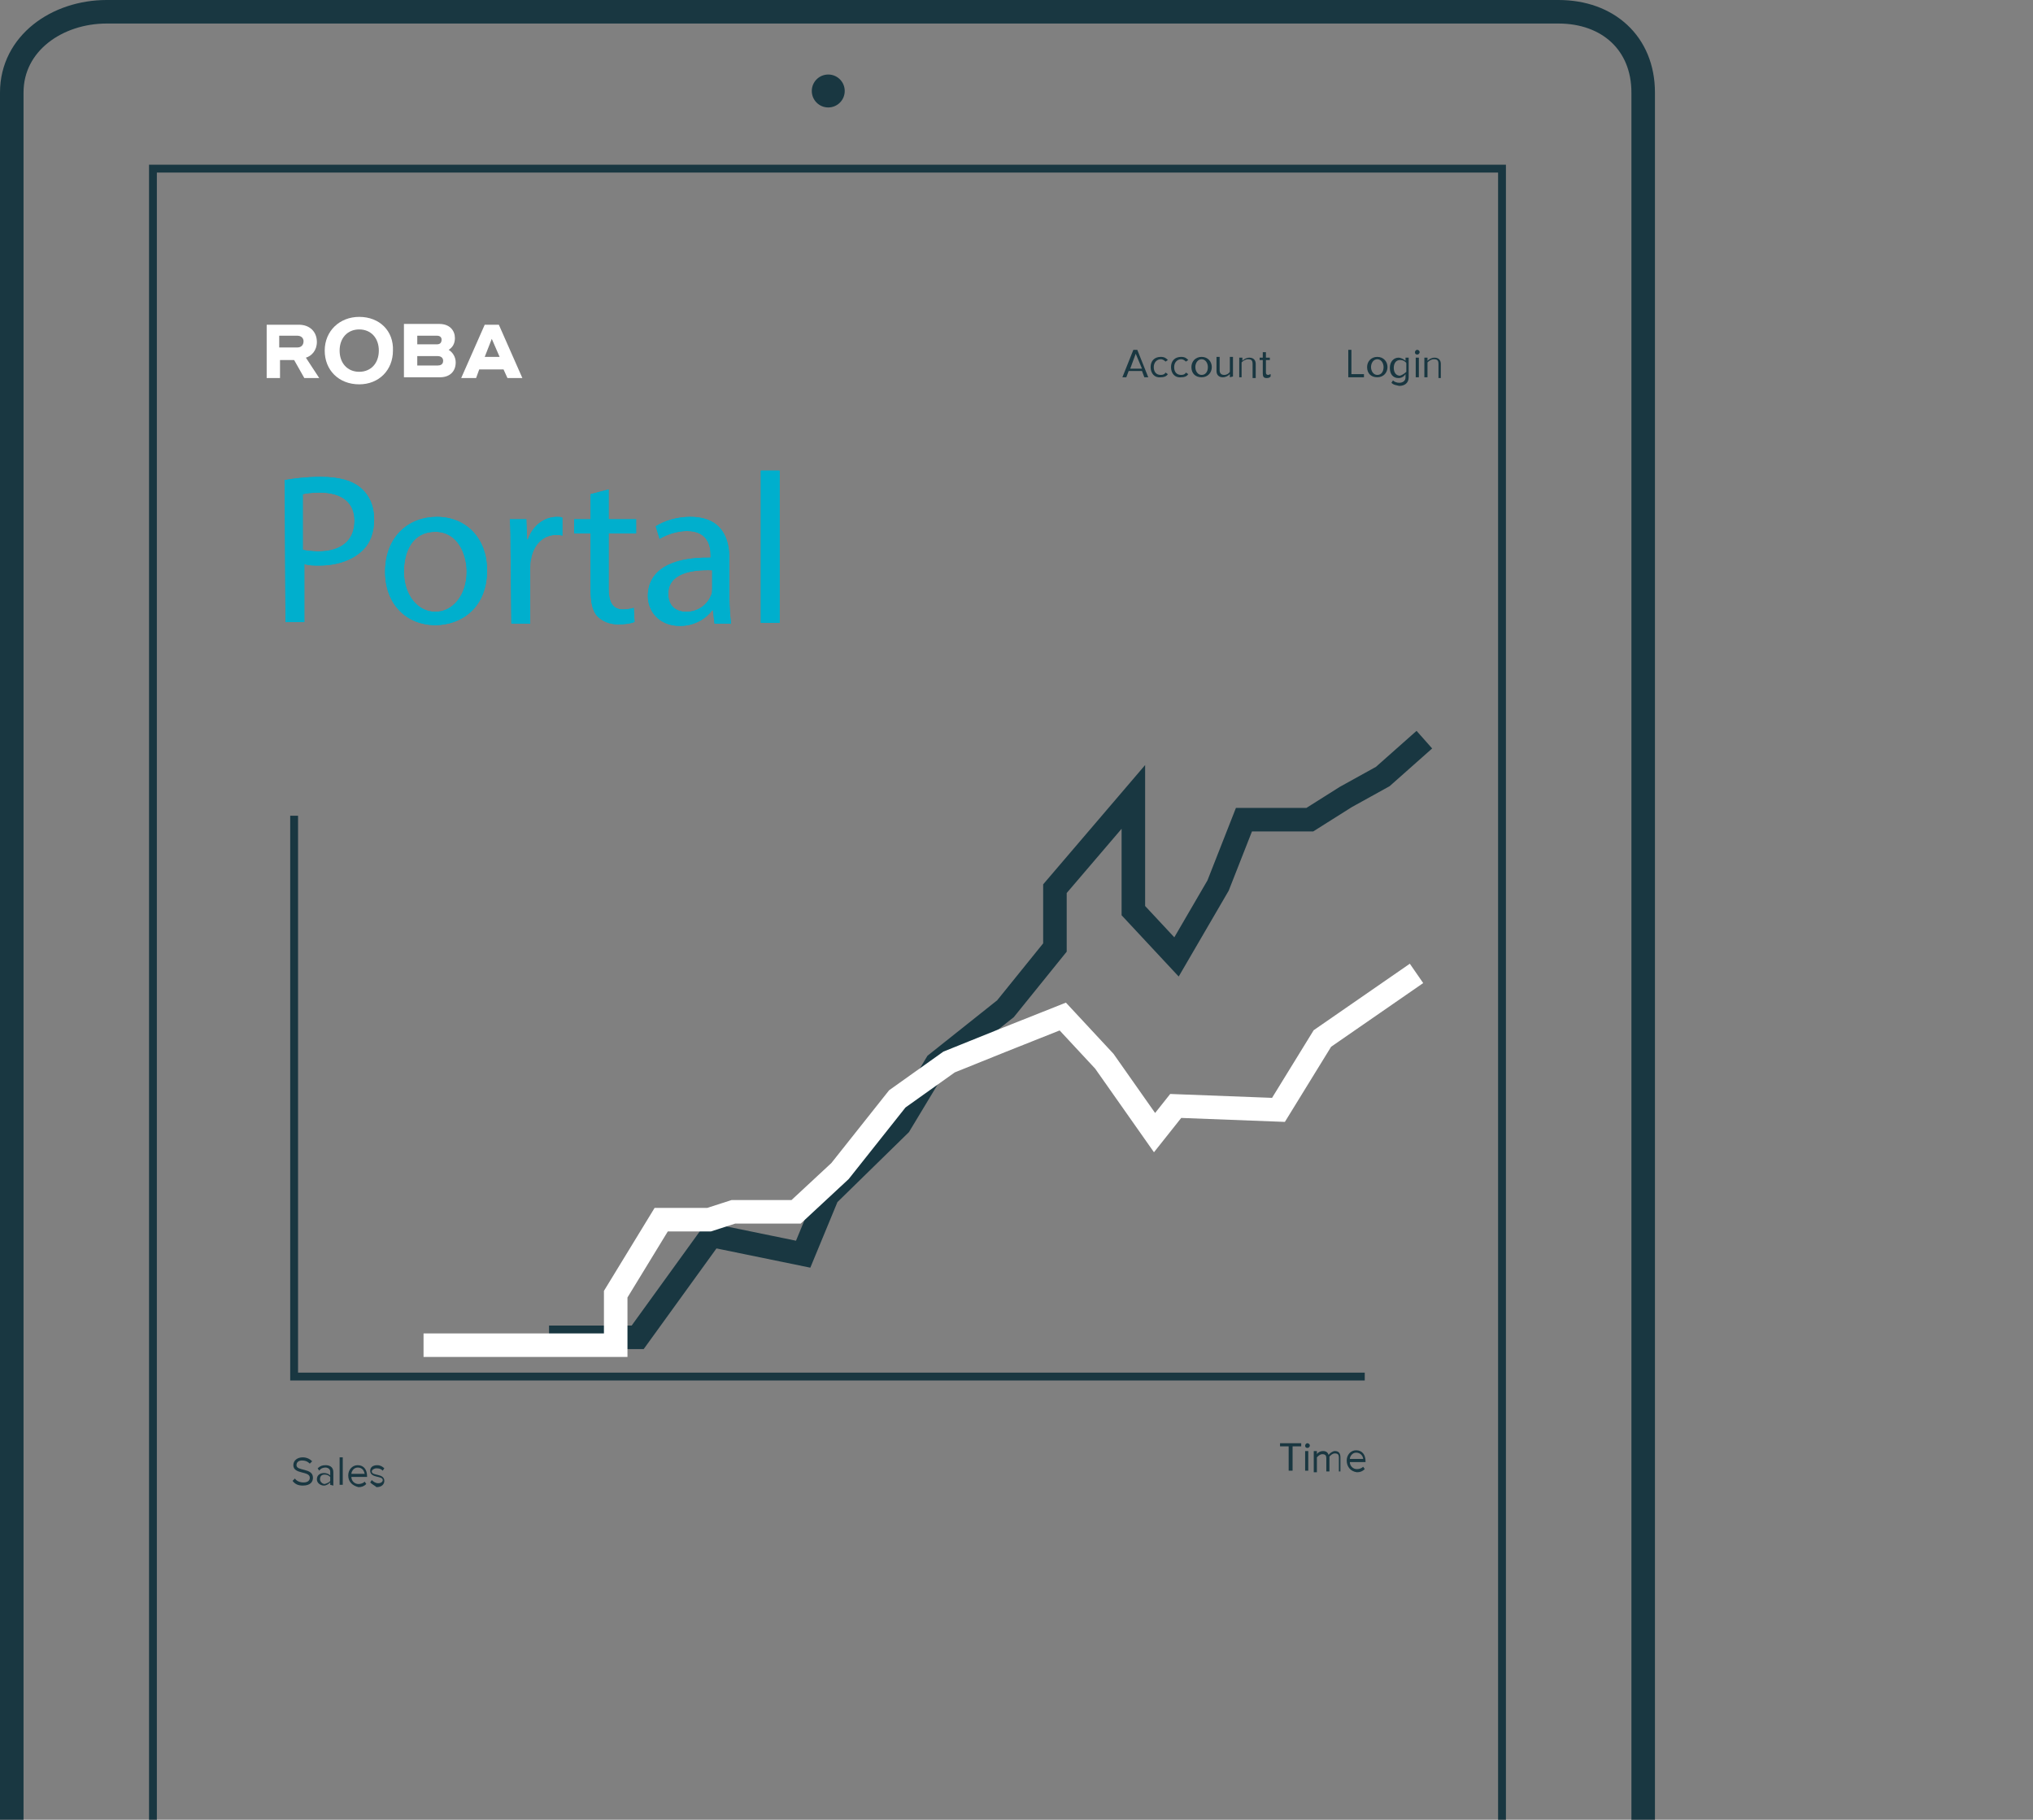 <?xml version="1.0" encoding="utf-8"?>
<!-- Generator: Adobe Illustrator 19.1.0, SVG Export Plug-In . SVG Version: 6.00 Build 0)  -->
<!DOCTYPE svg PUBLIC "-//W3C//DTD SVG 1.1//EN" "http://www.w3.org/Graphics/SVG/1.1/DTD/svg11.dtd">
<svg version="1.1" id="Ebene_1" xmlns="http://www.w3.org/2000/svg" xmlns:xlink="http://www.w3.org/1999/xlink" x="0px" y="0px"
	 width="259.2px" height="232px" viewBox="-11 26.5 259.2 232" style="enable-background:new -11 26.5 259.2 232;"
	 xml:space="preserve">
<rect x="-11" y="26.5" width="259.2" height="232" fill="#808080" stroke="none"/>
<style type="text/css">
	.st0{fill:#FFFFFF;}
	.st1{fill:#00AFCD;}
	.st2{fill:none;stroke:#193741;stroke-width:3;stroke-miterlimit:10;}
	.st3{fill:none;stroke:#193741;stroke-miterlimit:10;}
	.st4{fill:#193741;}
	.st5{fill:none;stroke:#FFFFFF;stroke-width:3;stroke-miterlimit:10;}
</style>
<g>
	<g>
		<path class="st0" d="M24.6,69.3h2.3c0.5,0,0.8,0.3,0.8,0.7c0,0.5-0.3,0.8-0.8,0.8h-2.3V69.3z M29.4,70.1c0-1.3-0.9-2.2-2.3-2.2H23
			v6.8h1.7v-2.3h1.8l1.3,2.3h1.9L28,72.1C28.7,71.9,29.4,71.2,29.4,70.1"/>
		<path class="st0" d="M42.2,71.9h2.6c0.4,0,0.7,0.2,0.7,0.6c0,0.5-0.4,0.6-0.7,0.6h-2.6V71.9z M44.7,70.4h-2.5v-1.1h2.5
			c0.4,0,0.6,0.2,0.6,0.5C45.3,70.2,45.1,70.4,44.7,70.4 M46.2,71.1c0.5-0.3,0.8-0.8,0.8-1.5c0-0.9-0.6-1.8-2-1.8h-4.5v6.8h4.6
			c1.2,0,2-0.7,2-1.9C47.1,72,46.7,71.4,46.2,71.1"/>
	</g>
	<path class="st0" d="M51.7,69.7l1,2.3h-1.9L51.7,69.7z M50.8,67.9l-3,6.8h1.9l0.4-1.1h3.1l0.5,1.1h1.9l-3-6.8H50.8z"/>
	<g>
		<path class="st0" d="M34.8,68.5c1.5,0,2.5,1.1,2.5,2.7c0,1.6-1,2.7-2.5,2.7s-2.5-1.1-2.5-2.7C32.3,69.6,33.3,68.5,34.8,68.5
			 M34.8,66.9c-2.5,0-4.4,1.8-4.4,4.3s1.8,4.3,4.4,4.3c2.5,0,4.3-1.8,4.3-4.3C39.2,68.7,37.4,66.9,34.8,66.9"/>
	</g>
</g>
<g>
	<g>
		<path class="st1" d="M25.3,87.7c1.2-0.2,2.7-0.4,4.6-0.4c2.4,0,4.1,0.5,5.2,1.5c1,0.9,1.6,2.2,1.6,3.9s-0.5,3-1.4,3.9
			c-1.3,1.3-3.3,2-5.6,2c-0.7,0-1.4,0-1.9-0.2v7.4h-2.4L25.3,87.7L25.3,87.7z M27.6,96.6c0.5,0.1,1.2,0.2,2,0.2
			c2.9,0,4.6-1.4,4.6-3.9c0-2.4-1.7-3.6-4.4-3.6c-1,0-1.8,0.1-2.2,0.2C27.6,89.5,27.6,96.6,27.6,96.6z"/>
		<path class="st1" d="M51.1,99.2c0,4.9-3.4,7-6.6,7c-3.6,0-6.4-2.6-6.4-6.8c0-4.4,2.9-7,6.6-7C48.5,92.4,51.1,95.2,51.1,99.2z
			 M40.5,99.4c0,2.9,1.7,5.1,4,5.1s4-2.2,4-5.1c0-2.2-1.1-5.1-4-5.1S40.5,96.8,40.5,99.4z"/>
		<path class="st1" d="M54.1,96.8c0-1.6,0-2.9-0.1-4.1h2.1l0.1,2.6h0.1c0.6-1.8,2.1-2.9,3.7-2.9c0.3,0,0.5,0,0.7,0.1v2.3
			c-0.2-0.1-0.5-0.1-0.8-0.1c-1.7,0-2.9,1.3-3.2,3.1c-0.1,0.3-0.1,0.7-0.1,1.1v7.1h-2.4L54.1,96.8L54.1,96.8z"/>
		<path class="st1" d="M66.6,88.9v3.8h3.5v1.8h-3.5v7.1c0,1.6,0.5,2.6,1.8,2.6c0.6,0,1.1-0.1,1.4-0.2l0.1,1.8
			c-0.5,0.2-1.2,0.3-2.1,0.3c-1.1,0-2-0.4-2.6-1c-0.7-0.7-0.9-1.9-0.9-3.5v-7.1h-2.1v-1.8h2.1v-3.2L66.6,88.9z"/>
		<path class="st1" d="M80.1,106l-0.2-1.7h-0.1c-0.7,1-2.2,2-4.1,2c-2.7,0-4.1-1.9-4.1-3.8c0-3.2,2.8-5,8-4.9v-0.3
			c0-1.1-0.3-3.1-3-3.1c-1.2,0-2.5,0.4-3.5,1l-0.5-1.6c1.1-0.7,2.7-1.2,4.4-1.2c4.1,0,5,2.8,5,5.4v5c0,1.2,0.1,2.3,0.2,3.2H80.1z
			 M79.8,99.2c-2.6-0.1-5.6,0.4-5.6,3c0,1.6,1,2.3,2.3,2.3c1.7,0,2.8-1.1,3.2-2.2c0.1-0.2,0.1-0.5,0.1-0.8V99.2z"/>
		<path class="st1" d="M86,86.5h2.4v19.4H86V86.5z"/>
	</g>
	<g>
		<path class="st1" d="M25.3,87.7c1.2-0.2,2.7-0.4,4.6-0.4c2.4,0,4.1,0.5,5.2,1.5c1,0.9,1.6,2.2,1.6,3.9s-0.5,3-1.4,3.9
			c-1.3,1.3-3.3,2-5.6,2c-0.7,0-1.4,0-1.9-0.2v7.4h-2.4L25.3,87.7L25.3,87.7z M27.6,96.6c0.5,0.1,1.2,0.2,2,0.2
			c2.9,0,4.6-1.4,4.6-3.9c0-2.4-1.7-3.6-4.4-3.6c-1,0-1.8,0.1-2.2,0.2C27.6,89.5,27.6,96.6,27.6,96.6z"/>
		<path class="st1" d="M51.1,99.2c0,4.9-3.4,7-6.6,7c-3.6,0-6.4-2.6-6.4-6.8c0-4.4,2.9-7,6.6-7C48.5,92.4,51.1,95.2,51.1,99.2z
			 M40.5,99.4c0,2.9,1.7,5.1,4,5.1s4-2.2,4-5.1c0-2.2-1.1-5.1-4-5.1S40.5,96.8,40.5,99.4z"/>
		<path class="st1" d="M54.1,96.8c0-1.6,0-2.9-0.1-4.1h2.1l0.1,2.6h0.1c0.6-1.8,2.1-2.9,3.7-2.9c0.3,0,0.5,0,0.7,0.1v2.3
			c-0.2-0.1-0.5-0.1-0.8-0.1c-1.7,0-2.9,1.3-3.2,3.1c-0.1,0.3-0.1,0.7-0.1,1.1v7.1h-2.4L54.1,96.8L54.1,96.8z"/>
		<path class="st1" d="M66.6,88.9v3.8h3.5v1.8h-3.5v7.1c0,1.6,0.5,2.6,1.8,2.6c0.6,0,1.1-0.1,1.4-0.2l0.1,1.8
			c-0.5,0.2-1.2,0.3-2.1,0.3c-1.1,0-2-0.4-2.6-1c-0.7-0.7-0.9-1.9-0.9-3.5v-7.1h-2.1v-1.8h2.1v-3.2L66.6,88.9z"/>
		<path class="st1" d="M80.1,106l-0.2-1.7h-0.1c-0.7,1-2.2,2-4.1,2c-2.7,0-4.1-1.9-4.1-3.8c0-3.2,2.8-5,8-4.9v-0.3
			c0-1.1-0.3-3.1-3-3.1c-1.2,0-2.5,0.4-3.5,1l-0.5-1.6c1.1-0.7,2.7-1.2,4.4-1.2c4.1,0,5,2.8,5,5.4v5c0,1.2,0.1,2.3,0.2,3.2H80.1z
			 M79.8,99.2c-2.6-0.1-5.6,0.4-5.6,3c0,1.6,1,2.3,2.3,2.3c1.7,0,2.8-1.1,3.2-2.2c0.1-0.2,0.1-0.5,0.1-0.8V99.2z"/>
		<path class="st1" d="M86,86.5h2.4v19.4H86V86.5z"/>
	</g>
</g>
<g>
	<path class="st2" d="M-9.5,258.5V38.3C-9.5,32-3.7,28,2.6,28h185.1c6.3,0,10.8,4,10.8,10.3v220.2"/>
	<polyline class="st3" points="8.5,258.5 8.5,48 180.5,48 180.5,258.5 	"/>
	<circle class="st4" cx="94.6" cy="38.1" r="2.1"/>
</g>
<g>
	<path class="st4" d="M160.9,74.6v-3.5h0.4v3.1h1.6v0.4H160.9z"/>
	<path class="st4" d="M163.3,73.3c0-0.7,0.5-1.3,1.3-1.3s1.3,0.6,1.3,1.3c0,0.7-0.5,1.3-1.3,1.3S163.3,74.1,163.3,73.3z M165.4,73.3
		c0-0.5-0.3-1-0.8-1s-0.8,0.5-0.8,1s0.3,1,0.8,1C165.1,74.3,165.4,73.9,165.4,73.3z"/>
	<path class="st4" d="M166.4,75.3l0.2-0.3c0.2,0.2,0.5,0.3,0.8,0.3c0.4,0,0.8-0.2,0.8-0.7v-0.4c-0.2,0.3-0.5,0.5-0.9,0.5
		c-0.7,0-1.1-0.5-1.1-1.3c0-0.8,0.5-1.3,1.1-1.3c0.3,0,0.7,0.2,0.9,0.4v-0.4h0.4v2.5c0,0.8-0.6,1.1-1.2,1.1
		C167,75.6,166.7,75.6,166.4,75.3z M168.3,73.9v-1.1c-0.1-0.2-0.4-0.4-0.8-0.4c-0.5,0-0.8,0.4-0.8,1s0.3,1,0.8,1
		C167.8,74.3,168.1,74.1,168.3,73.9z"/>
	<path class="st4" d="M169.4,71.4c0-0.1,0.1-0.3,0.3-0.3c0.1,0,0.3,0.1,0.3,0.3c0,0.1-0.1,0.3-0.3,0.3S169.4,71.6,169.4,71.4z
		 M169.5,74.6v-2.5h0.4v2.5H169.5z"/>
	<path class="st4" d="M172.4,74.6v-1.7c0-0.5-0.2-0.6-0.6-0.6c-0.3,0-0.6,0.2-0.8,0.4v1.9h-0.4v-2.5h0.4v0.4
		c0.2-0.2,0.5-0.4,0.9-0.4c0.5,0,0.8,0.3,0.8,0.8v1.8h-0.3V74.6z"/>
</g>
<g>
	<path class="st4" d="M134.9,74.6l-0.3-0.8h-1.7l-0.3,0.8h-0.5l1.4-3.5h0.5l1.4,3.5H134.9z M133.8,71.6l-0.7,1.9h1.5L133.8,71.6z"/>
	<path class="st4" d="M135.7,73.3c0-0.8,0.5-1.3,1.3-1.3c0.5,0,0.7,0.2,0.9,0.4l-0.3,0.2c-0.2-0.2-0.4-0.3-0.6-0.3
		c-0.5,0-0.9,0.4-0.9,1s0.3,1,0.9,1c0.3,0,0.5-0.1,0.6-0.3l0.3,0.2c-0.2,0.3-0.5,0.4-0.9,0.4C136.2,74.7,135.7,74.1,135.7,73.3z"/>
	<path class="st4" d="M138.3,73.3c0-0.8,0.5-1.3,1.3-1.3c0.5,0,0.7,0.2,0.9,0.4l-0.3,0.2c-0.2-0.2-0.4-0.3-0.6-0.3
		c-0.5,0-0.9,0.4-0.9,1s0.3,1,0.9,1c0.3,0,0.5-0.1,0.6-0.3l0.3,0.2c-0.2,0.3-0.5,0.4-0.9,0.4C138.8,74.7,138.3,74.1,138.3,73.3z"/>
	<path class="st4" d="M140.9,73.3c0-0.7,0.5-1.3,1.3-1.3s1.3,0.6,1.3,1.3c0,0.7-0.5,1.3-1.3,1.3S140.9,74.1,140.9,73.3z M143,73.3
		c0-0.5-0.3-1-0.8-1s-0.8,0.5-0.8,1s0.3,1,0.8,1S143,73.9,143,73.3z"/>
	<path class="st4" d="M145.8,74.6v-0.4c-0.2,0.2-0.5,0.4-0.9,0.4c-0.5,0-0.8-0.3-0.8-0.8V72h0.4v1.7c0,0.4,0.2,0.6,0.6,0.6
		c0.3,0,0.6-0.2,0.7-0.4V72h0.4v2.5L145.8,74.6L145.8,74.6z"/>
	<path class="st4" d="M148.7,74.6v-1.7c0-0.5-0.2-0.6-0.6-0.6c-0.3,0-0.6,0.2-0.8,0.4v1.9H147v-2.5h0.4v0.4c0.2-0.2,0.5-0.4,0.9-0.4
		c0.5,0,0.8,0.3,0.8,0.8v1.8h-0.4V74.6z"/>
	<path class="st4" d="M150,74.1v-1.7h-0.4v-0.3h0.4v-0.7h0.4v0.7h0.5v0.3h-0.5V74c0,0.2,0.1,0.3,0.3,0.3c0.1,0,0.2-0.1,0.3-0.1v0.3
		c-0.1,0.1-0.2,0.2-0.5,0.2C150.1,74.7,150,74.5,150,74.1z"/>
</g>
<g>
	<path class="st4" d="M26.3,215.3l0.3-0.3c0.2,0.3,0.6,0.5,1.1,0.5c0.6,0,0.8-0.3,0.8-0.6c0-0.9-2.1-0.4-2.1-1.6c0-0.6,0.5-1,1.2-1
		c0.5,0,0.9,0.2,1.2,0.5l-0.3,0.3c-0.3-0.3-0.6-0.4-1-0.4s-0.7,0.2-0.7,0.6c0,0.8,2.1,0.3,2.1,1.6c0,0.5-0.3,1-1.3,1
		C27,215.9,26.6,215.7,26.3,215.3z"/>
	<path class="st4" d="M31.1,215.8v-0.3c-0.2,0.2-0.5,0.4-0.8,0.4c-0.4,0-0.9-0.3-0.9-0.8c0-0.6,0.5-0.8,0.9-0.8
		c0.3,0,0.6,0.1,0.8,0.3v-0.5c0-0.3-0.3-0.5-0.6-0.5s-0.6,0.1-0.8,0.4l-0.2-0.3c0.3-0.3,0.6-0.4,1-0.4c0.5,0,1,0.2,1,0.9v1.7
		L31.1,215.8L31.1,215.8z M31.1,215.3v-0.5c-0.2-0.2-0.4-0.3-0.7-0.3c-0.4,0-0.6,0.2-0.6,0.6c0,0.3,0.3,0.6,0.6,0.6
		C30.7,215.6,31,215.5,31.1,215.3z"/>
	<path class="st4" d="M32.3,215.8v-3.5h0.4v3.5H32.3z"/>
	<path class="st4" d="M33.4,214.6c0-0.7,0.5-1.3,1.2-1.3c0.8,0,1.2,0.6,1.2,1.4v0.1h-2c0,0.5,0.4,0.9,0.9,0.9c0.3,0,0.6-0.1,0.8-0.3
		l0.2,0.3c-0.3,0.3-0.6,0.4-1,0.4C33.9,215.9,33.4,215.4,33.4,214.6z M34.6,213.6c-0.5,0-0.8,0.5-0.8,0.8h1.7
		C35.4,214,35.2,213.6,34.6,213.6z"/>
	<path class="st4" d="M36.2,215.5l0.2-0.3c0.2,0.2,0.5,0.4,0.8,0.4c0.4,0,0.6-0.2,0.6-0.4c0-0.6-1.6-0.2-1.6-1.2
		c0-0.4,0.3-0.7,0.9-0.7c0.4,0,0.7,0.2,0.9,0.4l-0.2,0.3c-0.2-0.2-0.4-0.3-0.8-0.3c-0.3,0-0.6,0.2-0.6,0.4c0,0.6,1.6,0.2,1.6,1.2
		c0,0.4-0.3,0.8-1,0.8C36.8,215.9,36.5,215.8,36.2,215.5z"/>
</g>
<g>
	<path class="st4" d="M153.3,214v-3.1h-1.1v-0.4h2.7v0.4h-1.1v3.1H153.3z"/>
	<path class="st4" d="M155.4,210.8c0-0.1,0.1-0.3,0.3-0.3c0.1,0,0.3,0.1,0.3,0.3c0,0.1-0.1,0.3-0.3,0.3S155.4,211,155.4,210.8z
		 M155.4,214v-2.5h0.4v2.5H155.4z"/>
	<path class="st4" d="M159.7,214v-1.7c0-0.3-0.1-0.5-0.5-0.5c-0.3,0-0.5,0.2-0.7,0.4v1.9h-0.4v-1.7c0-0.3-0.1-0.5-0.5-0.5
		c-0.3,0-0.5,0.2-0.7,0.4v1.9h-0.4v-2.7h0.4v0.4c0.1-0.2,0.4-0.4,0.8-0.4c0.4,0,0.6,0.2,0.7,0.5c0.1-0.2,0.5-0.5,0.8-0.5
		c0.5,0,0.7,0.3,0.7,0.8v1.8h-0.2V214z"/>
	<path class="st4" d="M160.7,212.7c0-0.7,0.5-1.3,1.2-1.3c0.8,0,1.2,0.6,1.2,1.4v0.1h-2c0,0.5,0.4,0.9,0.9,0.9
		c0.3,0,0.6-0.1,0.8-0.3l0.2,0.3c-0.3,0.3-0.6,0.4-1,0.4C161.2,214.1,160.7,213.5,160.7,212.7z M161.9,211.7c-0.5,0-0.8,0.5-0.8,0.8
		h1.7C162.8,212.2,162.5,211.7,161.9,211.7z"/>
</g>
<polyline class="st2" points="59,197 70.3,197 79.7,184 91.4,186.4 94.5,178.9 103.7,169.9 108.4,162.1 117.2,155.1 123.5,147.3 
	123.5,139.8 133.5,128.1 133.5,142.6 139,148.5 144.3,139.4 147.6,131 156,131 160.6,128.1 165.3,125.5 170.6,120.8 "/>
<polyline class="st5" points="43,198 62.7,198 67.5,198 67.5,191.5 73.3,182 79.4,182 82.5,181 90.5,181 96.1,175.8 103.4,166.6 
	110,161.9 116.7,159.2 124.5,156.1 129.8,161.8 136.2,170.9 138.9,167.5 152,168 157.6,158.9 169.6,150.6 "/>
<polyline class="st3" points="163,202 26.5,202 26.5,130.5 "/>
</svg>
